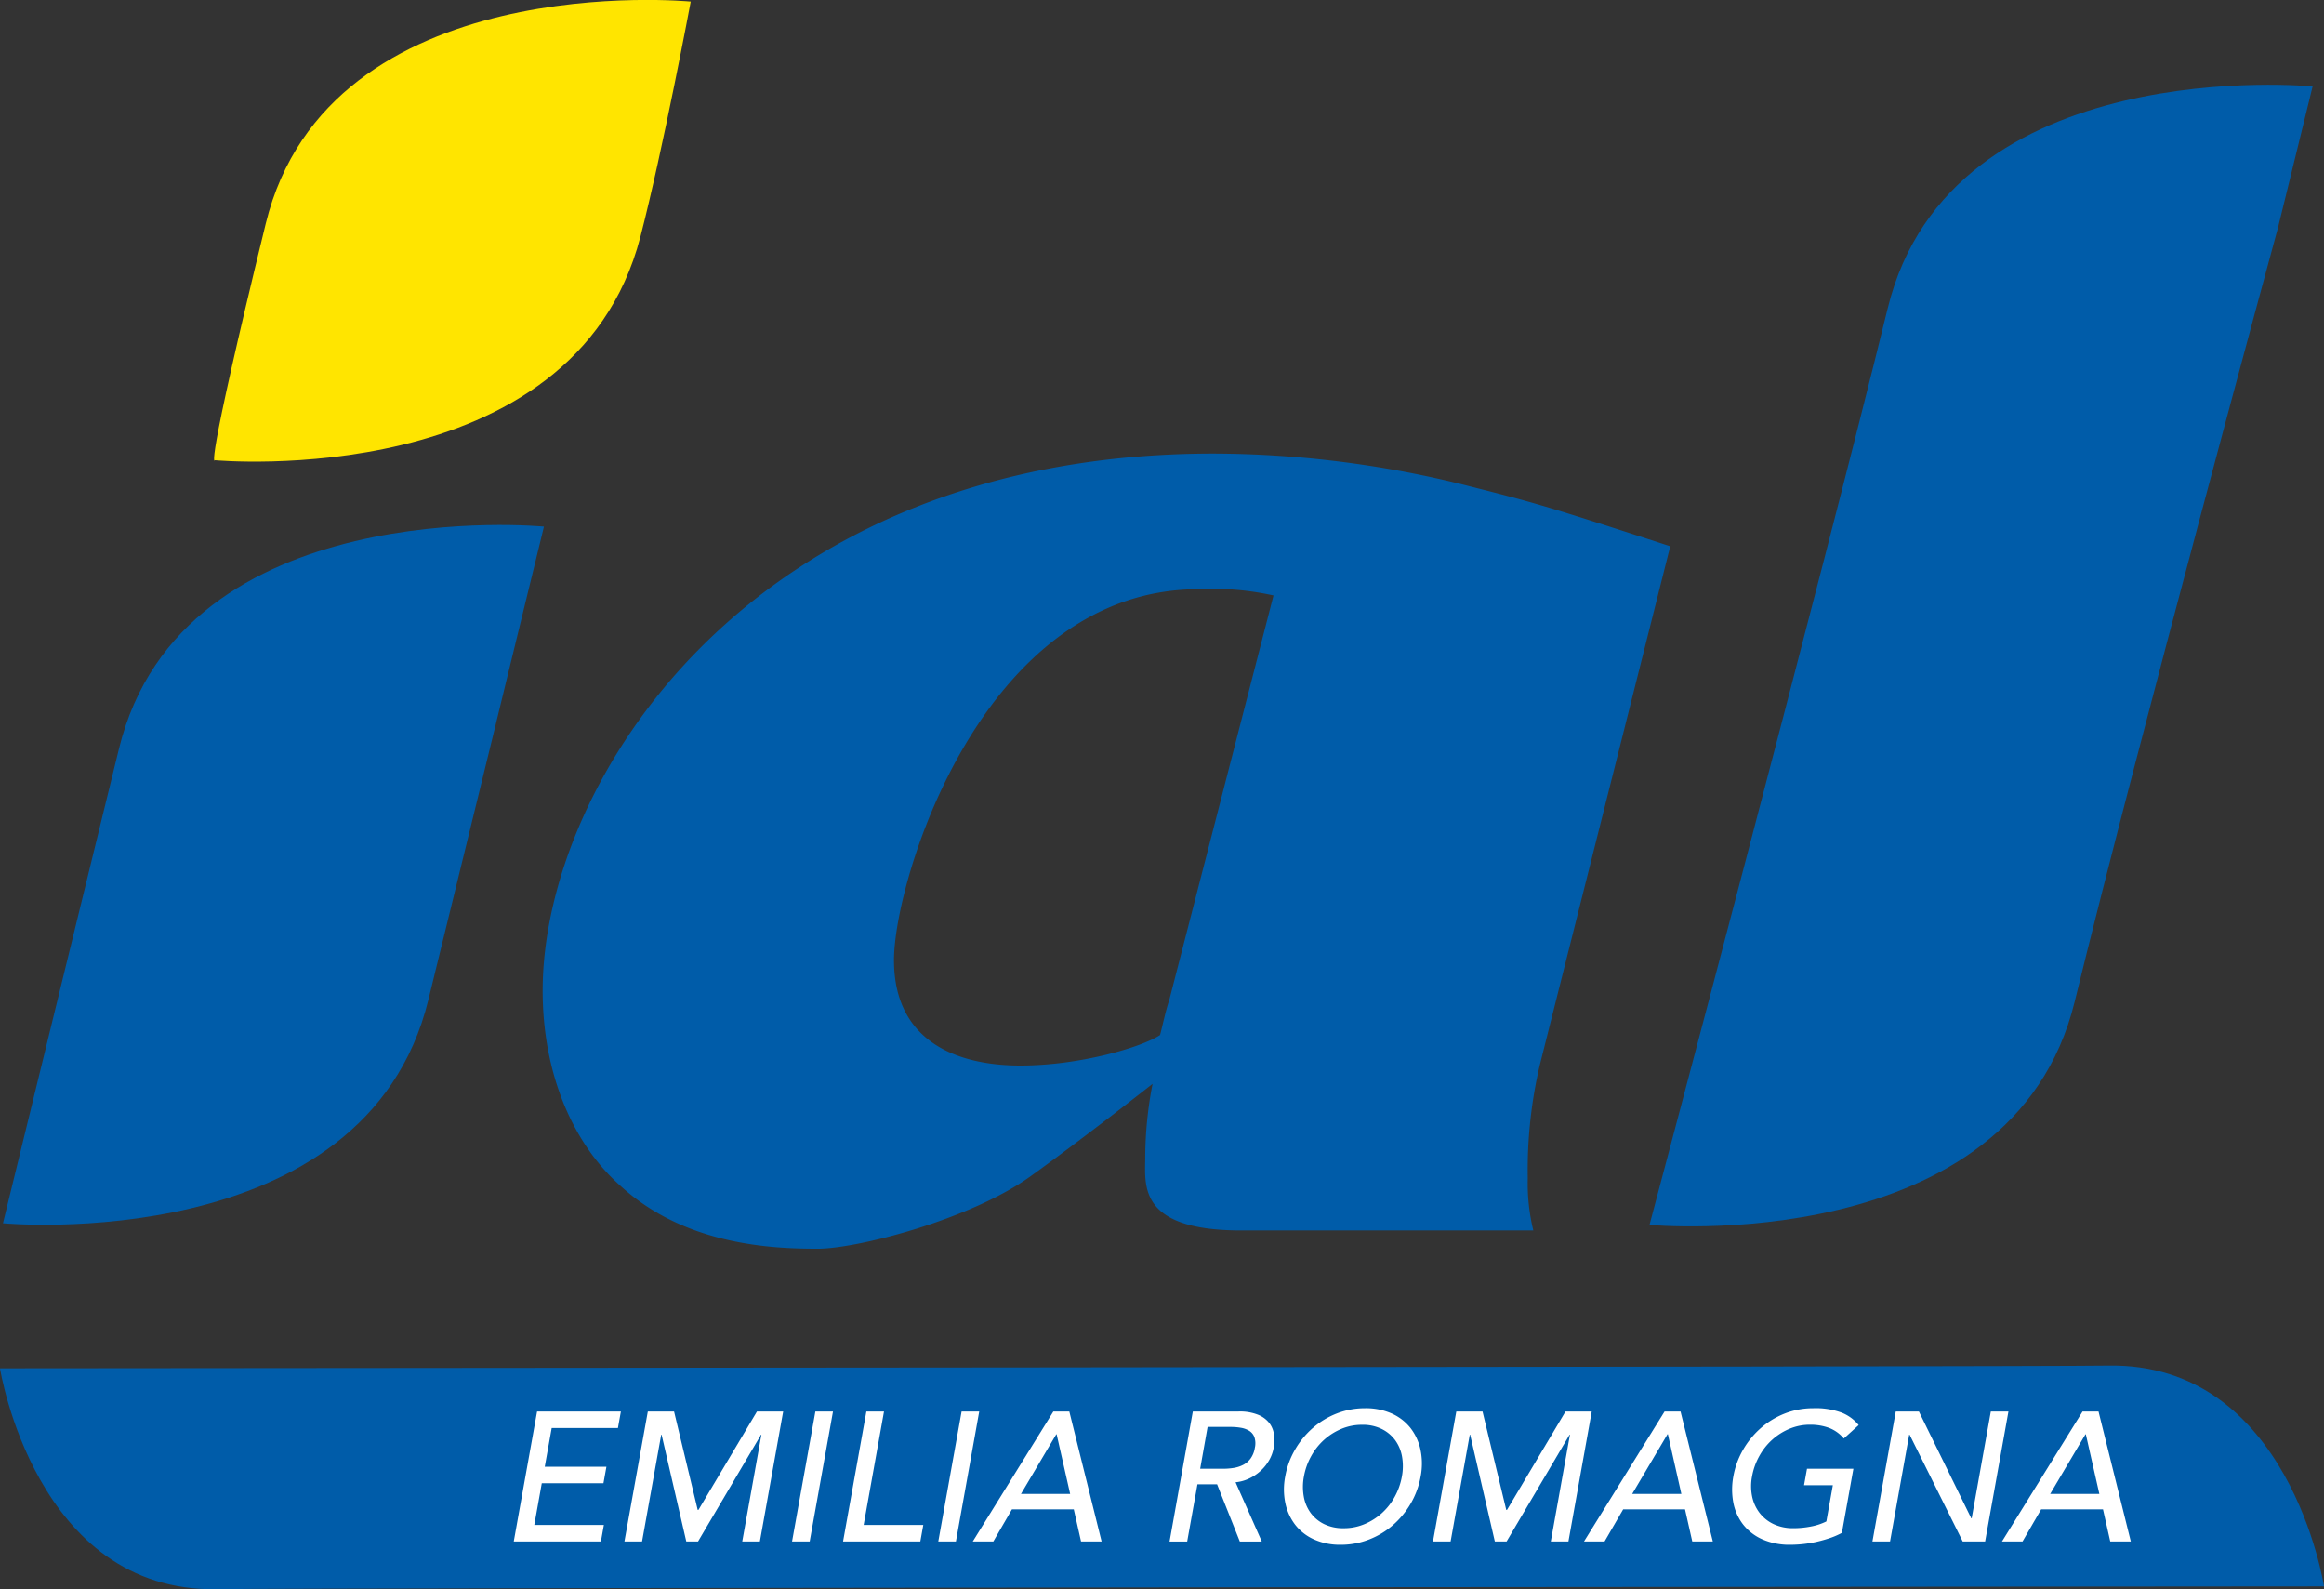 <svg xmlns="http://www.w3.org/2000/svg" xmlns:xlink="http://www.w3.org/1999/xlink" id="Raggruppa_31" data-name="Raggruppa 31" width="146.974" height="100.484" viewBox="0 0 146.974 100.484"><rect x="0" y="0" width="146.974" height="100.484" fill="#333333" stroke="none"/><defs><clipPath id="clip-path"><rect id="Rettangolo_31" data-name="Rettangolo 31" width="146.974" height="100.484" fill="none"></rect></clipPath></defs><g id="Raggruppa_24" data-name="Raggruppa 24"><g id="Raggruppa_23" data-name="Raggruppa 23" clip-path="url(#clip-path)"><path id="Tracciato_26" data-name="Tracciato 26" d="M35.04,146.03S12.149,143.8,8.165,160.071s-.707,2.887-.707,2.887l-6.63,27.12s22.91,2.149,26.9-14.117,5.135-21.006,5.135-21.006Z" transform="translate(-0.64 -112.733)" fill="#005ca9"></path><path id="Tracciato_27" data-name="Tracciato 27" d="M89.663.1s-22.9-2.231-26.877,14.041S59.578,29.1,59.578,29.1s22.68,2.095,26.9-14.117C87.92,9.415,89.663.1,89.663.1" transform="translate(-45.98 0)" fill="#ffe500"></path></g></g><g id="Raggruppa_26" data-name="Raggruppa 26"><g id="Raggruppa_25" data-name="Raggruppa 25" clip-path="url(#clip-path)"><path id="Tracciato_28" data-name="Tracciato 28" d="M197.092,135.05a17.7,17.7,0,0,0-4.738-.395c-13.641,0-19.263,18.344-19.263,23.456,0,5.307,4.234,6.661,7.993,6.661s7.659-1.155,8.832-1.926c.115-.393.353-1.548.587-2.226Zm16.86,29.611a29.075,29.075,0,0,0-.78,7.254,12.476,12.476,0,0,0,.352,3.284H195.06c-6.589,0-6.08-2.894-6.08-4.636a24.623,24.623,0,0,1,.465-4.632s-4.331,3.414-7.745,5.863c-3.831,2.74-10.958,4.56-13.429,4.56-2.82,0-8.341-.193-12.459-3.958-3.172-2.8-4.939-7.334-4.939-12.354,0-13.12,13.048-33.964,42.438-33.964a66.262,66.262,0,0,1,15.636,1.929c4.582,1.158,5.005,1.257,13.236,3.932l-8.23,32.722" transform="translate(-116.554 -97.399)" fill="#005ca9"></path></g></g><g id="Raggruppa_28" data-name="Raggruppa 28"><g id="Raggruppa_27" data-name="Raggruppa 27" clip-path="url(#clip-path)"><path id="Tracciato_29" data-name="Tracciato 29" d="M500.546,23.665S477.653,21.433,473.673,37.7,458.61,95.65,458.61,95.65,481.524,97.8,485.5,81.53s12.86-48.949,12.86-48.949Z" transform="translate(-354.292 -18.202)" fill="#005ca9"></path><path id="Tracciato_30" data-name="Tracciato 30" d="M146.975,393.552S144.8,379.367,133.3,379.59c-4.237.082-133.3.172-133.3.172s2.236,14.185,13.729,13.964c4.694-.091,133.245-.174,133.245-.174" transform="translate(-0.001 -293.244)" fill="#005ca9"></path></g></g><g id="Raggruppa_30" data-name="Raggruppa 30"><g id="Raggruppa_29" data-name="Raggruppa 29" clip-path="url(#clip-path)"><path id="Tracciato_31" data-name="Tracciato 31" d="M144.3,392.363h5.3l-.187,1.044h-4.189l-.439,2.449h3.9l-.188,1.044h-3.9l-.473,2.635h4.4l-.187,1.044h-5.512Z" transform="translate(-110.334 -303.113)" fill="#fff"></path><path id="Tracciato_32" data-name="Tracciato 32" d="M175.107,392.363h1.659l1.495,6.219h.047l3.7-6.219h1.659l-1.474,8.216h-1.115l1.212-6.753h-.023l-3.985,6.753h-.743l-1.562-6.753h-.023l-1.212,6.753h-1.115Z" transform="translate(-134.137 -303.113)" fill="#fff"></path><path id="Tracciato_33" data-name="Tracciato 33" d="M221.686,392.363H222.8l-1.474,8.216h-1.115Z" transform="translate(-170.12 -303.113)" fill="#fff"></path><path id="Tracciato_34" data-name="Tracciato 34" d="M235.869,392.363h1.115l-1.287,7.172h3.771l-.187,1.044h-4.886Z" transform="translate(-181.078 -303.113)" fill="#fff"></path><path id="Tracciato_35" data-name="Tracciato 35" d="M262.345,392.363h1.115l-1.474,8.216h-1.115Z" transform="translate(-201.532 -303.113)" fill="#fff"></path><path id="Tracciato_36" data-name="Tracciato 36" d="M276.622,397.574l-.855-3.772h-.023l-2.232,3.772Zm-1.062-5.211h1.009l2.042,8.216h-1.3l-.459-2.03h-3.911l-1.177,2.03h-1.3Z" transform="translate(-208.944 -303.114)" fill="#fff"></path><path id="Tracciato_37" data-name="Tracciato 37" d="M327.092,395.983h1.461a4.123,4.123,0,0,0,.653-.052,2.005,2.005,0,0,0,.6-.192,1.341,1.341,0,0,0,.471-.4,1.571,1.571,0,0,0,.272-.678,1.244,1.244,0,0,0-.029-.679.8.8,0,0,0-.328-.4,1.453,1.453,0,0,0-.534-.192,3.827,3.827,0,0,0-.636-.052h-1.461Zm-.465-3.62h2.889a3.085,3.085,0,0,1,1.261.215,1.72,1.72,0,0,1,.71.545,1.53,1.53,0,0,1,.278.742,2.855,2.855,0,0,1-.026.8,2.443,2.443,0,0,1-.276.76,2.782,2.782,0,0,1-.519.662,2.941,2.941,0,0,1-.728.5,2.559,2.559,0,0,1-.886.25l1.66,3.748H329.6l-1.439-3.621h-1.241l-.65,3.621h-1.115Z" transform="translate(-251.191 -303.114)" fill="#fff"></path><path id="Tracciato_38" data-name="Tracciato 38" d="M360.746,399.034a3.355,3.355,0,0,0,1.323-.261,3.836,3.836,0,0,0,1.1-.7,3.958,3.958,0,0,0,.813-1.038,4.164,4.164,0,0,0,.449-1.272,3.5,3.5,0,0,0,.008-1.269,2.492,2.492,0,0,0-.441-1.039,2.334,2.334,0,0,0-.849-.7,2.7,2.7,0,0,0-1.229-.262,3.344,3.344,0,0,0-1.324.262,3.86,3.86,0,0,0-1.1.7,3.948,3.948,0,0,0-.813,1.039,4.135,4.135,0,0,0-.448,1.269,3.488,3.488,0,0,0-.008,1.272,2.488,2.488,0,0,0,.44,1.038,2.331,2.331,0,0,0,.848.7,2.726,2.726,0,0,0,1.23.261m-.187,1.044a3.986,3.986,0,0,1-1.67-.331,3.116,3.116,0,0,1-1.187-.91,3.354,3.354,0,0,1-.636-1.37,4.255,4.255,0,0,1-.013-1.706,5.138,5.138,0,0,1,.626-1.705,5.368,5.368,0,0,1,1.128-1.369,5.146,5.146,0,0,1,1.514-.912,4.9,4.9,0,0,1,1.789-.33,4.016,4.016,0,0,1,1.67.33,3.157,3.157,0,0,1,1.189.912,3.364,3.364,0,0,1,.636,1.369,4.274,4.274,0,0,1,.013,1.705,5.173,5.173,0,0,1-.625,1.706,5.437,5.437,0,0,1-1.128,1.37,5.1,5.1,0,0,1-1.515.91,4.851,4.851,0,0,1-1.788.331" transform="translate(-275.773 -302.404)" fill="#fff"></path><path id="Tracciato_39" data-name="Tracciato 39" d="M399.881,392.363h1.659l1.5,6.219h.047l3.7-6.219h1.659l-1.474,8.216h-1.115l1.212-6.753h-.023l-3.985,6.753h-.743l-1.562-6.753h-.023l-1.212,6.753h-1.115Z" transform="translate(-307.782 -303.113)" fill="#fff"></path><path id="Tracciato_40" data-name="Tracciato 40" d="M446.552,397.574,445.7,393.8h-.025l-2.231,3.772Zm-1.062-5.211H446.5l2.042,8.216h-1.3l-.459-2.03h-3.911l-1.177,2.03h-1.3Z" transform="translate(-340.22 -303.114)" fill="#fff"></path><path id="Tracciato_41" data-name="Tracciato 41" d="M489.232,395.273l-.727,4.051a4.726,4.726,0,0,1-.743.325,8.589,8.589,0,0,1-.837.238,7.713,7.713,0,0,1-.862.145,7.6,7.6,0,0,1-.8.046,4.265,4.265,0,0,1-1.8-.348,3.174,3.174,0,0,1-1.211-.94,3.256,3.256,0,0,1-.613-1.375,4.479,4.479,0,0,1,0-1.654,5.175,5.175,0,0,1,.625-1.705,5.37,5.37,0,0,1,1.128-1.369,5.14,5.14,0,0,1,1.514-.912,4.9,4.9,0,0,1,1.789-.33,4.7,4.7,0,0,1,1.806.284,2.662,2.662,0,0,1,1.065.782l-.94.848a2.29,2.29,0,0,0-.958-.679,3.428,3.428,0,0,0-1.162-.192,3.343,3.343,0,0,0-1.323.261,3.865,3.865,0,0,0-1.1.7,3.975,3.975,0,0,0-.812,1.039,4.134,4.134,0,0,0-.449,1.27,3.223,3.223,0,0,0,.011,1.294,2.564,2.564,0,0,0,.488,1.04,2.423,2.423,0,0,0,.885.69,2.861,2.861,0,0,0,1.221.25,5.742,5.742,0,0,0,1.139-.111,3.719,3.719,0,0,0,.956-.318l.41-2.287h-1.821l.187-1.045Z" transform="translate(-372.02 -302.404)" fill="#fff"></path><path id="Tracciato_42" data-name="Tracciato 42" d="M522.067,392.363h1.463l3.312,6.754h.025l1.211-6.754h1.114l-1.474,8.216H526.3l-3.36-6.753h-.023l-1.212,6.753h-1.114Z" transform="translate(-402.175 -303.113)" fill="#fff"></path><path id="Tracciato_43" data-name="Tracciato 43" d="M562.768,397.574l-.856-3.772h-.022l-2.232,3.772Zm-1.062-5.211h1.009l2.042,8.216h-1.3l-.459-2.03h-3.911l-1.177,2.03h-1.3Z" transform="translate(-430.001 -303.114)" fill="#fff"></path></g></g></svg>